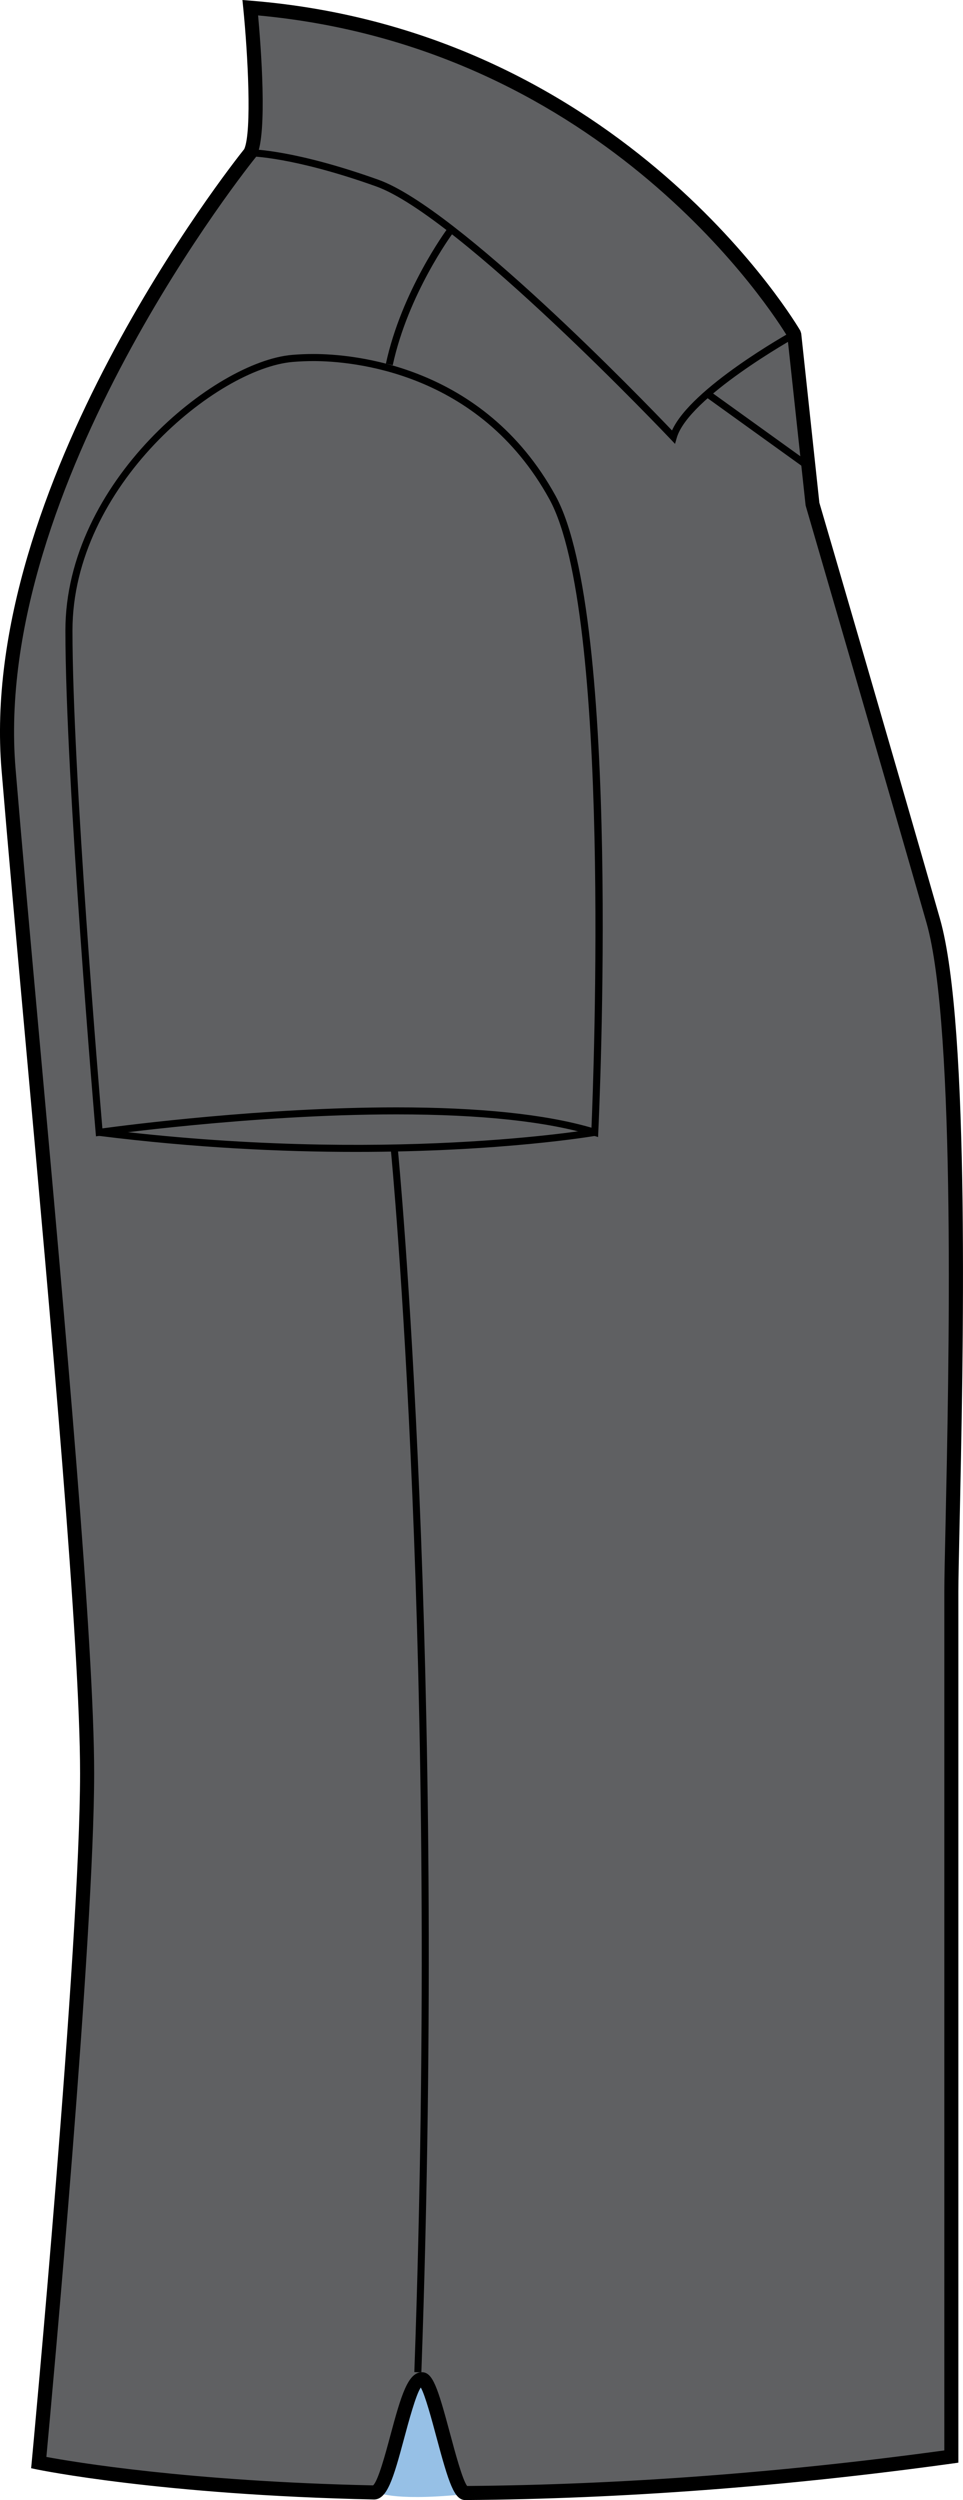 <?xml version="1.0" encoding="utf-8"?>
<!-- Generator: Adobe Illustrator 15.0.2, SVG Export Plug-In . SVG Version: 6.00 Build 0)  -->
<!DOCTYPE svg PUBLIC "-//W3C//DTD SVG 1.1//EN" "http://www.w3.org/Graphics/SVG/1.1/DTD/svg11.dtd">
<svg version="1.1" id="Layer_1" xmlns="http://www.w3.org/2000/svg" xmlns:xlink="http://www.w3.org/1999/xlink" x="0px" y="0px"
	 width="308.301px" height="800px" viewBox="0 0 308.301 800" enable-background="new 0 0 308.301 800" xml:space="preserve">
<g id="side">
	<g id="primary">
		<path id="primary_5_" fill="#5F6062" d="M80.128,2.463c0,0,3.865,38.692,0,46.441c0,0-85.134,104.484-77.393,197.348
			c7.736,92.873,25.146,265.083,25.146,321.191c0,56.104-15.481,220.573-15.481,220.573s38.419,8.084,107.289,9.535
			c4.745,0.1,9.635-33.617,14.653-33.582c4.636,0.027,9.386,33.818,14.248,33.783c43.167-0.313,95.636-3.332,155.979-11.682
			c0,0,0-253.463,0-276.688c0-23.221,5.812-174.137-5.807-214.765c-11.604-40.627-38.695-133.509-38.695-133.509l-5.812-54.173
			C254.263,106.946,200.091,12.138,80.128,2.463z"/>
		<path id="primary_6_" fill="#5F6062" d="M38.453,362.795c0,0,45.031-6.756,83.312-6.756c38.277,0,66.045,6.756,66.045,6.756
			S110.508,371.801,38.453,362.795z"/>
	</g>
	<g id="secondary">
		<path id="secondary_2_" fill="#96C0E6" d="M134.242,763.031c0,0-2.813,0.281-3.381,5.062c-0.562,4.785-8.167,27.307-10.418,29.271
			c0,0,4.506,3.098,27.583,0.846c0,0-7.314-20.828-8.159-24.77C139.024,769.506,139.024,762.75,134.242,763.031z"/>
	</g>
	<g id="outline">
		<path d="M134.899,759.137l-2.252-0.08c8.162-228.445-7.345-389.304-7.503-390.905l2.243-0.219
			C127.545,369.541,143.061,530.527,134.899,759.137z"/>
		<path d="M149.007,800h-0.021c-3.545,0-5.26-5.225-9.271-20.168c-1.451-5.428-3.579-13.344-4.995-15.85
			c-1.53,2.119-3.934,11.025-5.405,16.521c-3.405,12.688-5.388,19.311-9.583,19.311c-68.377-1.441-107.4-9.512-107.791-9.586
			l-1.97-0.414l0.188-2.009c0.151-1.646,15.478-165.007,15.478-220.362c0-41.104-9.268-143.502-17.435-233.854
			c-2.911-32.13-5.654-62.476-7.705-87.156C-7.068,155.779,73.838,53.152,78.2,47.698c2.479-5.629,1.134-30.486-0.316-45.007
			L77.612,0l2.691,0.22c119.766,9.658,175.362,104.651,175.916,105.609l0.286,0.871l5.812,54.172
			c0.192,0.545,27.146,92.961,38.611,133.131c9.764,34.153,7.409,142.199,6.272,194.129c-0.217,9.912-0.379,17.372-0.379,21.258
			v278.646l-1.946,0.271c-53.355,7.381-105.793,11.313-155.865,11.689h-0.008L149.007,800L149.007,800z M135.092,759.092
			c3.442,0.021,5.015,4.803,8.979,19.588c1.604,5.977,3.984,14.855,5.474,16.816c49.093-0.396,100.483-4.23,152.778-11.381V509.391
			c0-3.895,0.158-11.39,0.386-21.354c1.03-47.663,3.469-159.298-6.103-192.783c-11.473-40.161-38.42-132.577-38.69-133.509
			l-5.836-54.075c-3.953-6.563-57.826-92.434-169.452-102.733c0.854,9.446,3.079,37.839-0.481,44.963l-0.271,0.422
			C81.025,51.349-2.595,155.173,4.987,246.059c2.057,24.663,4.795,55.008,7.705,87.13c8.183,90.438,17.451,192.95,17.451,234.254
			c0,52.189-13.525,199.662-15.296,218.756c8.654,1.607,45.534,7.828,104.604,9.104c1.638-1.496,3.973-10.176,5.525-15.979
			C128.443,766.408,130.623,759.092,135.092,759.092z"/>
		<path d="M216.109,142.041l-1.356-1.434c-0.672-0.712-67.836-71.5-94.373-80.973c-26.536-9.473-40.115-9.605-40.248-9.605v-2.251
			c0.562,0,14.047,0.105,41.005,9.736c25.337,9.051,84.383,70.154,94.008,80.234c6.088-13.616,37.195-31.022,38.568-31.788
			l1.09,1.971c-0.342,0.193-34.461,19.271-38.152,32.209L216.109,142.041z"/>
		<path d="M125.734,116.859l-2.191-0.476c5-23.238,19.396-42.791,19.539-42.993l1.805,1.346
			C144.74,74.921,130.637,94.104,125.734,116.859z"/>
		<path d="M191.476,363.849l-1.387-0.431c-14.73-4.53-35.981-6.825-63.166-6.825c-46.396,0-94.521,6.799-95.016,6.86l-1.182,0.167
			l-0.098-1.188c-0.1-1.117-9.688-112.822-9.688-160.688c0-47.453,47.763-86.118,72.625-88.186c2.19-0.185,4.477-0.281,6.781-0.281
			c12.327,0,54.354,3.272,77.5,45.351c21.195,38.533,14.006,197.031,13.691,203.76L191.476,363.849z M100.358,115.54
			c-2.239,0-4.459,0.097-6.597,0.272C69.608,117.817,23.2,155.498,23.2,201.763c0,45.113,8.545,147.169,9.576,159.315
			c7.696-1.047,51.648-6.729,94.146-6.729c26.565,0,47.562,2.19,62.437,6.509c0.688-16.299,6.358-165.06-13.479-201.13
			C153.338,118.732,112.372,115.54,100.358,115.54z"/>
		<path d="M113.895,368.599c-23.546,0-51.474-1.284-82.276-5.137l0.283-2.234c91.62,11.461,157.667,0.123,158.331,0.009l0.39,2.217
			C190.178,363.533,160.674,368.599,113.895,368.599z"/>
		
			<rect x="223.573" y="136.382" transform="matrix(0.812 0.584 -0.584 0.812 125.884 -115.768)" width="38.118" height="2.254"/>
	</g>
</g>
<g id="back" display="none">
</g>
<g id="front" display="none">
</g>
</svg>
